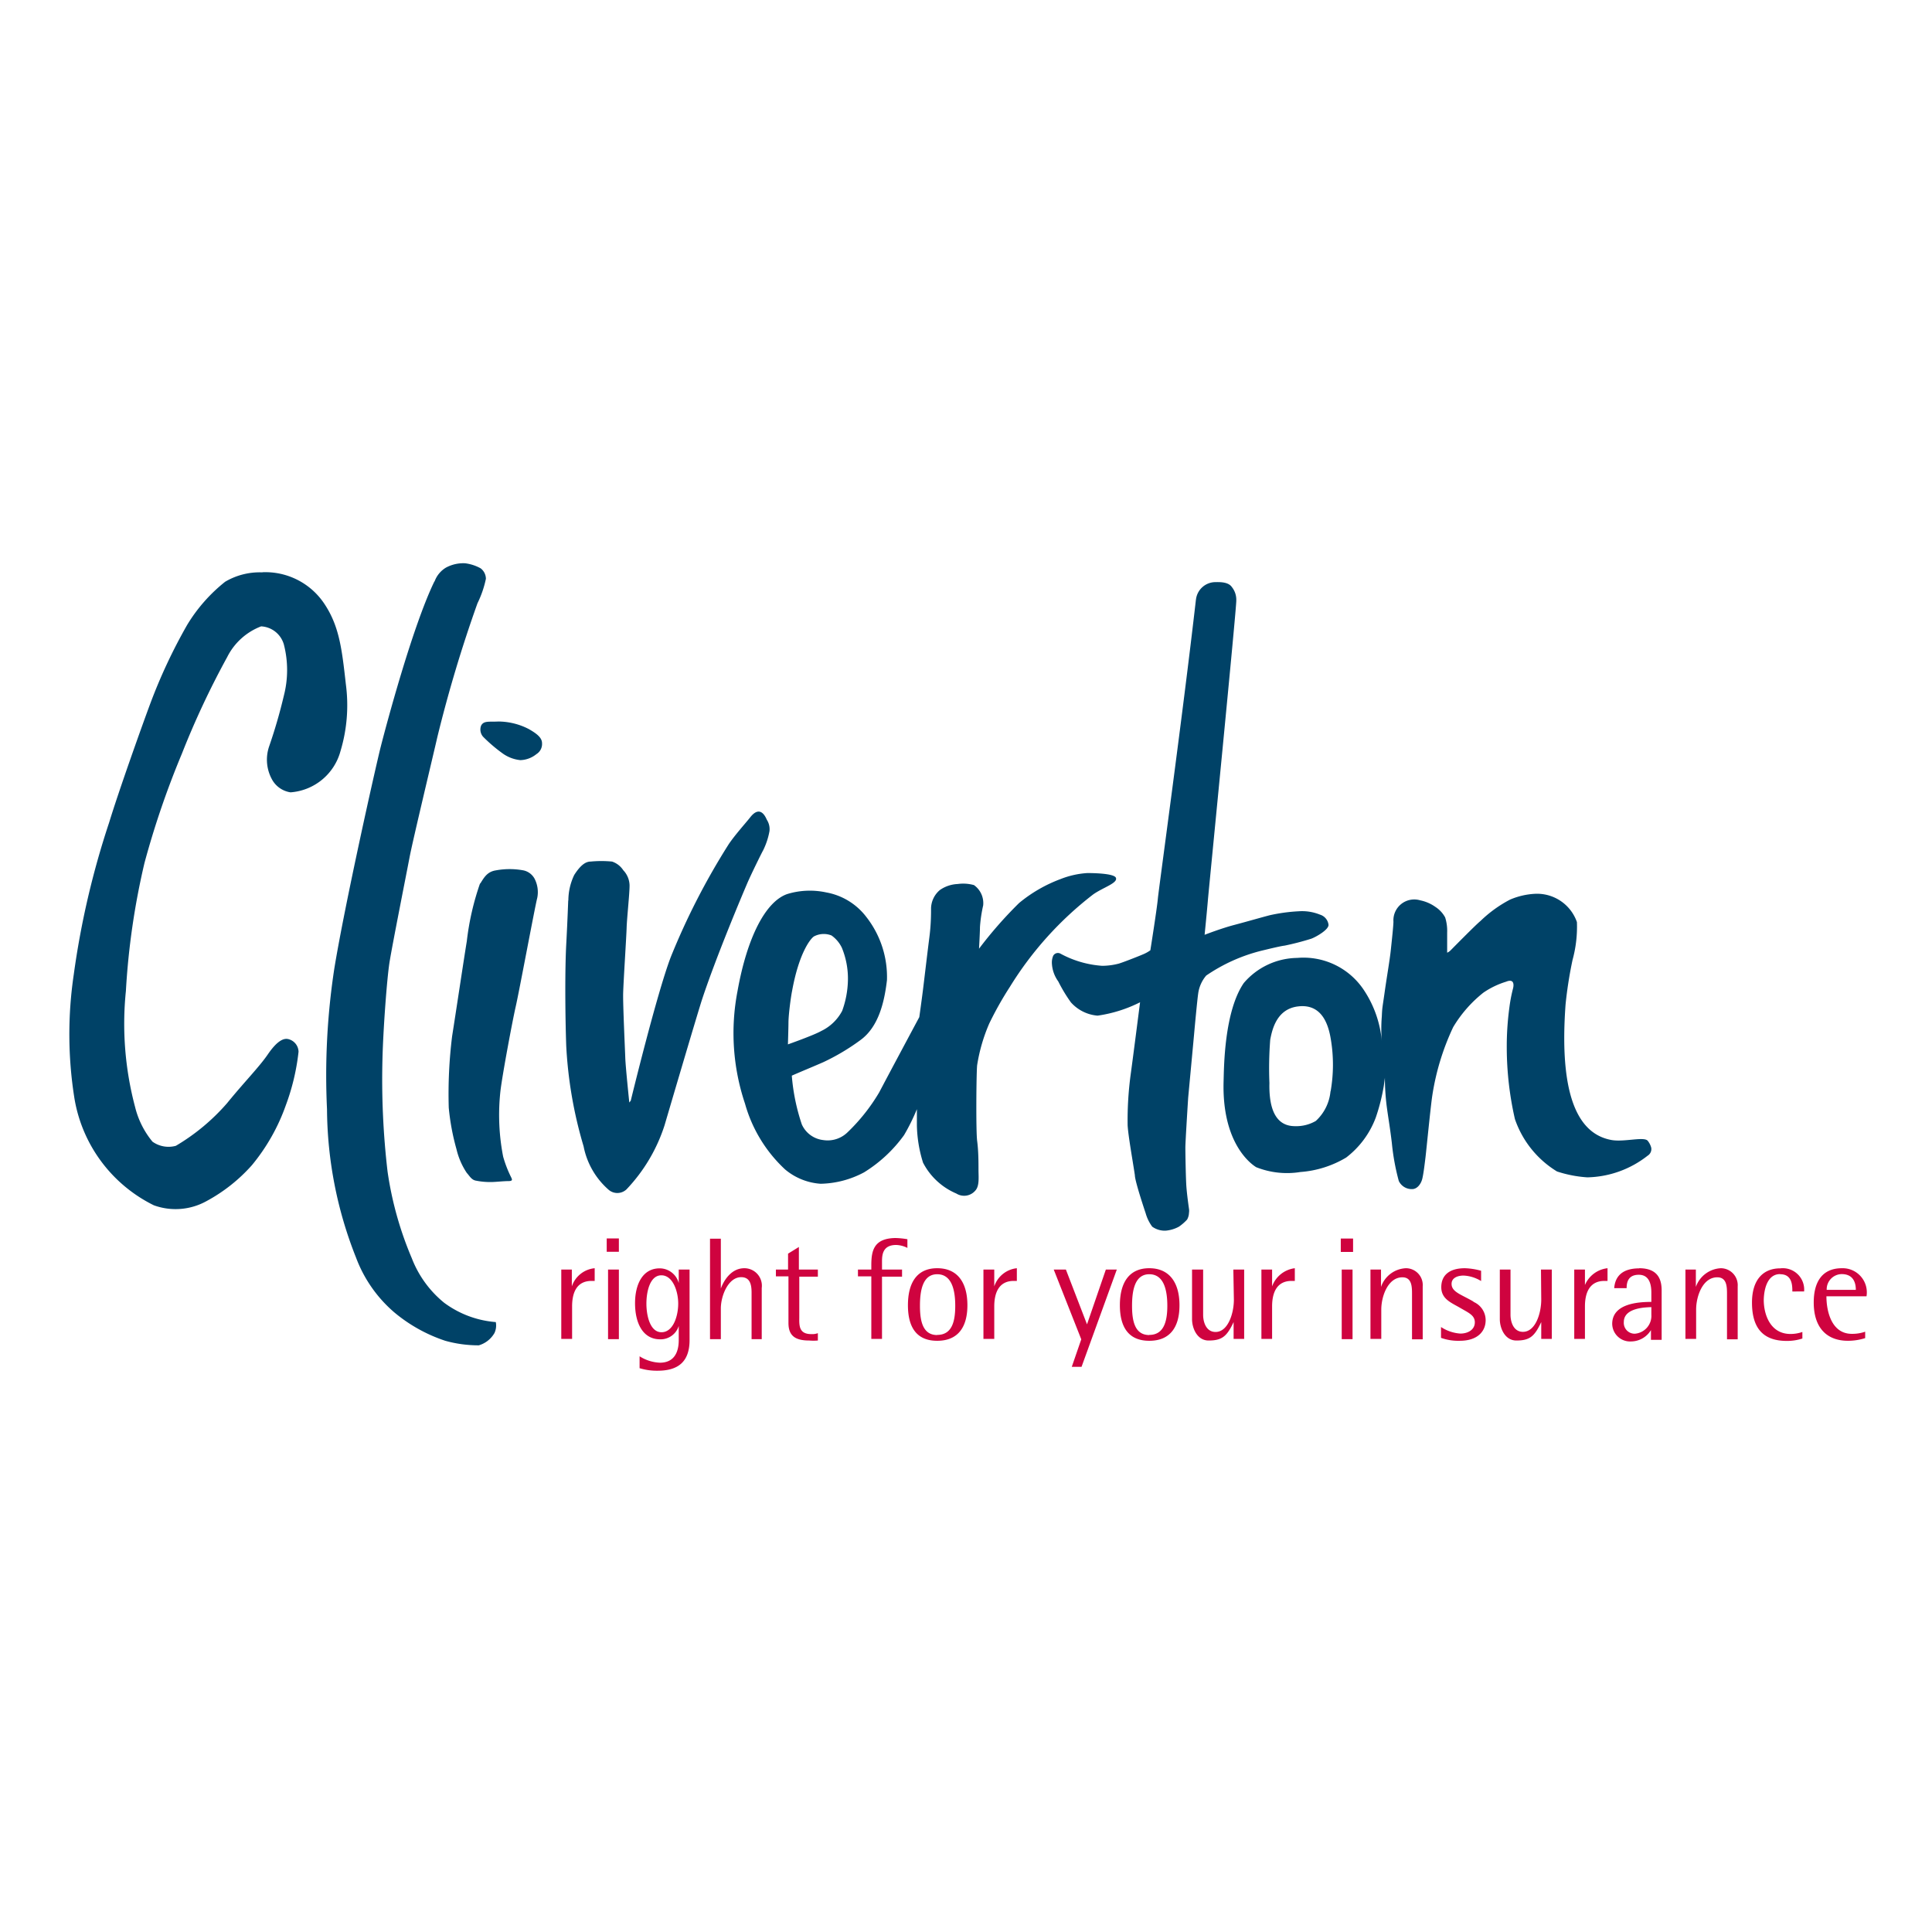 <svg id="Layer_1" data-name="Layer 1" xmlns="http://www.w3.org/2000/svg" viewBox="0 0 144.57 144.57"><defs><style>.cls-1{fill:#cf033f;}.cls-2{fill:#004267;}</style></defs><path class="cls-1" d="M65.2,94.69V95h-1v.51h1v4.68H66V95.53h1.5V95H66v-.63c0-.53.09-1.21,1.06-1.21a2,2,0,0,1,.84.22v-.65a6,6,0,0,0-.89-.09C65.36,92.66,65.2,93.62,65.2,94.69Zm-9.5.21c-1.08,0-1.61,1.1-1.76,1.52h0V92.69h-.81v7.52h.81v-2.3c0-.94.55-2.34,1.52-2.34.67,0,.78.56.78,1.16v3.48H57V96.38A1.31,1.31,0,0,0,55.7,94.9Zm4.08-1.59-.81.5V95h-.91v.51H59V99c0,.94.49,1.31,1.55,1.31a3.77,3.77,0,0,0,.65,0v-.55a1.22,1.22,0,0,1-.49.07c-.9,0-.91-.6-.9-1.21V95.53H61.2V95H59.78ZM81.34,99.1,79.76,95h-.91l2.06,5.22-.71,2.06h.73L83.57,95h-.82ZM70.13,94.9c-1.54,0-2.19,1.12-2.19,2.77s.65,2.66,2.19,2.66,2.26-1,2.26-2.66S71.68,94.9,70.13,94.9Zm0,5c-1.11,0-1.29-1.11-1.29-2.19s.18-2.36,1.29-2.36,1.35,1.23,1.35,2.36S71.26,99.89,70.13,99.89Zm4.27-3.63h0V95h-.81v5.19h.81V97.76c0-1,.33-1.91,1.46-1.91h.23V94.9A2,2,0,0,0,74.4,96.26Zm-31.61,0h0V95H42v5.19h.81V97.76c0-1,.32-1.91,1.46-1.91h.23V94.9A2,2,0,0,0,42.79,96.26Zm8-.26h0a1.48,1.48,0,0,0-1.43-1.1c-1.25,0-1.84,1.16-1.84,2.61s.56,2.7,1.88,2.7a1.42,1.42,0,0,0,1.39-1h0v1c0,.38,0,1.75-1.41,1.75a3.07,3.07,0,0,1-1.52-.48v.89a4.41,4.41,0,0,0,1.35.19c1.58,0,2.39-.71,2.39-2.3V95h-.81ZM49.5,99.69c-.86,0-1.13-1.25-1.13-2.14s.26-2.12,1.12-2.12,1.26,1.2,1.26,2.12S50.38,99.69,49.5,99.69Zm-4,.52h.81V95h-.81ZM136.67,97h3a1.81,1.81,0,0,0-1.84-2.1c-1.52,0-2.11,1.08-2.11,2.56,0,1.92,1,2.87,2.56,2.87a4.26,4.26,0,0,0,1.29-.2v-.48a2.92,2.92,0,0,1-1,.16C137.06,99.81,136.67,98.14,136.67,97Zm1.14-1.66c.93,0,1.06.73,1.06,1.18h-2.18A1.14,1.14,0,0,1,137.81,95.34ZM45.4,93.67h.91v-1H45.4Zm55,6.54h.81V95h-.81Zm9.88-2.8c-.91-.54-1.66-.72-1.66-1.34,0-.43.42-.62.9-.62a2.73,2.73,0,0,1,1.31.41v-.77a5.12,5.12,0,0,0-1.21-.19c-1.17,0-1.77.53-1.77,1.42s.75,1.16,1.4,1.54,1.11.56,1.11,1.09-.48.84-1.09.84a3,3,0,0,1-1.44-.49v.81a3.8,3.8,0,0,0,1.4.22c1.36,0,1.94-.73,1.94-1.54A1.49,1.49,0,0,0,110.24,97.41Zm5.05-.16c0,1-.42,2.41-1.37,2.41-.7,0-.93-.73-.93-1.28V95h-.8v3.71c0,.68.38,1.6,1.24,1.6,1,0,1.36-.31,1.86-1.38h0v1.26h.79V95h-.81Zm3.27-1h0V95h-.8v5.19h.8V97.76c0-1,.33-1.91,1.46-1.91h.23V94.9A2.08,2.08,0,0,0,118.56,96.26ZM105.2,94.9a2.07,2.07,0,0,0-1.86,1.4h0V95h-.79v5.19h.81V98c0-1,.5-2.42,1.58-2.42.72,0,.72.73.72,1.28v3.36h.8V96.26A1.26,1.26,0,0,0,105.2,94.9Zm23.57,0a2.09,2.09,0,0,0-1.87,1.4h0V95h-.78v5.19h.8V98c0-1,.49-2.42,1.58-2.42.73,0,.73.73.73,1.28v3.36h.8V96.26A1.27,1.27,0,0,0,128.77,94.9ZM95.19,96.26h0V95h-.8v5.19h.8V97.76c0-1,.33-1.91,1.46-1.91h.24V94.9A2.08,2.08,0,0,0,95.19,96.26ZM86,94.9c-1.54,0-2.2,1.12-2.2,2.77s.66,2.66,2.2,2.66,2.26-1,2.26-2.66S87.53,94.9,86,94.9Zm0,5c-1.11,0-1.29-1.11-1.29-2.19s.18-2.36,1.29-2.36,1.35,1.23,1.35,2.36S87.11,99.89,86,99.89Zm6.33-2.64c0,1-.43,2.41-1.37,2.41-.7,0-.93-.73-.93-1.28V95H89.2v3.71c0,.68.38,1.6,1.24,1.6,1,0,1.37-.31,1.87-1.38h0v1.26h.79V95h-.81Zm8-3.58h.92v-1h-.92Zm32.89,1.67c.9,0,.9.87.9,1.29H135a1.6,1.6,0,0,0-1.79-1.73c-1.27,0-2.11.85-2.11,2.56s.66,2.87,2.6,2.87a3.63,3.63,0,0,0,1.17-.18v-.49a2.7,2.7,0,0,1-.89.15c-1.5,0-2-1.44-2-2.55C132,96.4,132.28,95.34,133.2,95.34Zm-10.55-.44c-1.52,0-1.83.85-1.88,1.48h.93c0-.4.09-1,.91-1s.94.78.94,1.34v.69c-1,0-2.93.13-2.93,1.65a1.34,1.34,0,0,0,1.41,1.31,1.76,1.76,0,0,0,1.49-.85h0v.73h.8V96.64C124.35,95.89,124.18,94.9,122.65,94.9Zm.9,3.47a1.34,1.34,0,0,1-1.23,1.42.81.81,0,0,1-.83-.88c0-1.11,1.77-1.09,2.06-1.11Z"/><path class="cls-2" d="M36,54.3c.2-.39.61-.27,1.29-.31a5,5,0,0,1,2.27.56c.6.34,1,.65,1,1.06a.89.89,0,0,1-.42.82,2,2,0,0,1-1.2.45,2.75,2.75,0,0,1-1.38-.54,11.59,11.59,0,0,1-1.41-1.21A.82.82,0,0,1,36,54.3"/><path class="cls-2" d="M19.64,42.83a5.09,5.09,0,0,0-2.79.7A12.14,12.14,0,0,0,14,46.77a40.29,40.29,0,0,0-2.74,5.84c-.65,1.74-2.39,6.63-3.09,8.93A63.22,63.22,0,0,0,5.52,72.92a30.44,30.44,0,0,0,.05,9.27,10.91,10.91,0,0,0,5.94,8,4.77,4.77,0,0,0,3.94-.31,12.42,12.42,0,0,0,3.4-2.69,14.73,14.73,0,0,0,2.54-4.49,16.66,16.66,0,0,0,.95-4,1,1,0,0,0-.75-.94c-.4-.11-.9.19-1.55,1.14S18.25,81,17,82.54a15.52,15.52,0,0,1-3.84,3.2,2.07,2.07,0,0,1-1.75-.31,6.49,6.49,0,0,1-1.3-2.59,24.2,24.2,0,0,1-.69-8.68,55.49,55.49,0,0,1,1.39-9.58,65,65,0,0,1,2.8-8.18A63.08,63.08,0,0,1,17,49.17a4.72,4.72,0,0,1,2.54-2.3,1.87,1.87,0,0,1,1.7,1.35,7.67,7.67,0,0,1,0,3.84,38.7,38.7,0,0,1-1.1,3.79,3.07,3.07,0,0,0,.25,2.54,1.9,1.9,0,0,0,1.35.9,4.19,4.19,0,0,0,3.74-3.09,11.9,11.9,0,0,0,.4-5c-.3-2.69-.5-4.39-1.65-6.08a5.3,5.3,0,0,0-4.59-2.3"/><path class="cls-2" d="M35.93,66.08a20,20,0,0,0-1,4.36c-.15.88-.85,5.54-1.1,7.11a35,35,0,0,0-.25,5.34A17.41,17.41,0,0,0,34.16,86a5.43,5.43,0,0,0,.77,1.77c.2.21.35.53.7.58a5.34,5.34,0,0,0,1.15.1c.29,0,.9-.07,1.27-.07s.25-.16.2-.28a8.79,8.79,0,0,1-.6-1.55,16.27,16.27,0,0,1-.2-4.93c.15-1.25.9-5.25,1.15-6.34s1.45-7.54,1.6-8.08a2.19,2.19,0,0,0-.2-1.45,1.24,1.24,0,0,0-.83-.62,5.67,5.67,0,0,0-2.07,0c-.64.1-.88.53-1.17,1"/><path class="cls-2" d="M42.52,67.35s-.05,1.47-.15,3.34-.08,5.24,0,7.56a32,32,0,0,0,1.3,7.53A5.78,5.78,0,0,0,45.51,89a1,1,0,0,0,1.37,0,12.52,12.52,0,0,0,2.85-4.8c.24-.82,2.51-8.53,2.82-9.46,1.1-3.31,3.06-7.93,3.36-8.63S57,63.81,57.1,63.64a5.37,5.37,0,0,0,.48-1.45,1.29,1.29,0,0,0-.2-.85c-.1-.23-.5-1.14-1.25-.17-.34.43-1.12,1.29-1.6,2a52.24,52.24,0,0,0-4.33,8.43c-1.05,2.73-3,10.76-3,10.76l-.11.14s-.28-2.69-.3-3.32-.18-4-.16-4.84.24-4.21.26-4.91.22-2.54.22-3.17a1.69,1.69,0,0,0-.47-1.14,1.61,1.61,0,0,0-.84-.65,8.32,8.32,0,0,0-1.6,0c-.4,0-.78.3-1.23,1a4.44,4.44,0,0,0-.44,1.95"/><path class="cls-2" d="M32.49,43.54c-1.64,3.39-3.63,10.88-4,12.34s-2.7,11.84-3.48,16.64A52.91,52.91,0,0,0,24.47,83,30.49,30.49,0,0,0,26.64,94.1a10,10,0,0,0,2.86,4.1,11.64,11.64,0,0,0,3.82,2.13,9.23,9.23,0,0,0,2.51.34A2,2,0,0,0,37,99.75a1.33,1.33,0,0,0,.1-.82,7.44,7.44,0,0,1-3.87-1.45,8,8,0,0,1-2.42-3.34A25.93,25.93,0,0,1,29,87.66a59.19,59.19,0,0,1-.38-8.42c.05-2.14.33-6,.53-7.25s1.26-6.59,1.5-7.85,1.78-7.68,2.08-9a101,101,0,0,1,3-10,7.66,7.66,0,0,0,.63-1.83,1,1,0,0,0-.39-.78,3.22,3.22,0,0,0-1.16-.38,2.72,2.72,0,0,0-1.45.33,2,2,0,0,0-.83,1"/><path class="cls-2" d="M89.49,44.87c-1,8.75-2.78,21.62-2.85,22.39s-.56,3.85-.56,3.85a2.7,2.7,0,0,1-.45.26c-.14.07-1.39.57-1.89.73a4.89,4.89,0,0,1-1.28.17,7.63,7.63,0,0,1-3.09-.9.4.4,0,0,0-.56.15,1.28,1.28,0,0,0-.1.51,2.51,2.51,0,0,0,.48,1.41A11.47,11.47,0,0,0,80.13,75a3,3,0,0,0,2,1,10.28,10.28,0,0,0,3.18-1s-.51,4-.69,5.31a25.66,25.66,0,0,0-.24,3.9c.05.82.36,2.52.54,3.72,0,.41.6,2.23.81,2.86a3.09,3.09,0,0,0,.49,1,1.61,1.61,0,0,0,1,.3,2.52,2.52,0,0,0,1-.3,3.63,3.63,0,0,0,.61-.53,1.12,1.12,0,0,0,.14-.5,1,1,0,0,0,0-.31s-.16-1.1-.2-1.75-.07-2.39-.07-2.83.21-3.73.21-3.73.4-4.27.44-4.72.23-2.52.31-3.08A2.62,2.62,0,0,1,90.26,73a12.78,12.78,0,0,1,4.14-1.86c.26-.06,1.37-.34,1.73-.38a20.38,20.38,0,0,0,2-.52c.39-.15,1.34-.7,1.28-1.06a.91.91,0,0,0-.64-.74,3.57,3.57,0,0,0-1.59-.25,13,13,0,0,0-2.14.29c-.59.15-1.76.49-2.71.74s-2.19.73-2.19.73.19-1.9.25-2.64,2.16-22,2.12-22.38a1.51,1.51,0,0,0-.33-1c-.25-.37-.82-.38-1.25-.37a1.47,1.47,0,0,0-1.44,1.34"/><path class="cls-2" d="M83.5,65.68c-.14-.31-1.55-.35-2.14-.35a6.58,6.58,0,0,0-2,.45,10.73,10.73,0,0,0-3.1,1.79,30.91,30.91,0,0,0-3,3.42s.07-1.22.07-1.62a10.6,10.6,0,0,1,.24-1.62,1.65,1.65,0,0,0-.69-1.52,3,3,0,0,0-1.22-.08,2.51,2.51,0,0,0-1.33.45,1.85,1.85,0,0,0-.66,1.34c0,.45,0,1.23-.13,2.23s-.38,3.14-.48,3.94-.27,2-.27,2-2.26,4.22-3,5.63a14,14,0,0,1-2.38,3,2.13,2.13,0,0,1-1.81.57A2,2,0,0,1,60,84.14a15.17,15.17,0,0,1-.75-3.65c.8-.35,1.54-.65,2.34-1a16.43,16.43,0,0,0,2.78-1.65c1.39-1,1.81-2.89,2-4.49a7.28,7.28,0,0,0-1.54-4.73,4.84,4.84,0,0,0-3-1.84,5.79,5.79,0,0,0-2.92.12c-1.62.56-3,3.23-3.72,7.25a16.59,16.59,0,0,0,.56,8.44,10.61,10.61,0,0,0,3,4.92,4.61,4.61,0,0,0,2.66,1.07,7.18,7.18,0,0,0,3.24-.85,10.46,10.46,0,0,0,3-2.79A15.06,15.06,0,0,0,68.61,83l0,1.2A9.89,9.89,0,0,0,69.07,87a5,5,0,0,0,2.49,2.31A1.1,1.1,0,0,0,73,89.07c.3-.35.22-1,.22-1.54s0-1.4-.1-2.15-.06-5.23,0-5.68a12.81,12.81,0,0,1,.9-3.1,25.34,25.34,0,0,1,1.54-2.74,25.78,25.78,0,0,1,6.24-6.93C82.55,66.4,83.67,66.08,83.5,65.68ZM59,76.54c0-.63.19-2,.27-2.38.51-2.83,1.37-3.92,1.64-4.09A1.57,1.57,0,0,1,62.22,70a2.38,2.38,0,0,1,.78.93,6.07,6.07,0,0,1,.45,2.41,7.12,7.12,0,0,1-.43,2.3,3.47,3.47,0,0,1-1.57,1.51c-.56.32-2.49,1-2.49,1S59,76.87,59,76.54Z"/><path class="cls-2" d="M123.56,85.88a1.37,1.37,0,0,0-.25-.5c-.24-.36-1.74.09-2.7-.07-2.24-.39-4-2.75-3.46-10.15a31.09,31.09,0,0,1,.52-3.32A9.43,9.43,0,0,0,118,69a3.16,3.16,0,0,0-3.07-2.12,5.42,5.42,0,0,0-1.94.44,9.49,9.49,0,0,0-2.21,1.6c-.34.27-2.14,2.1-2.24,2.2a.86.86,0,0,1-.25.17s0-1.17,0-1.5a3.35,3.35,0,0,0-.15-1.14,2.17,2.17,0,0,0-.72-.78,3,3,0,0,0-1.15-.5,1.56,1.56,0,0,0-2,1.6c0,.28-.12,1.4-.2,2.15s-.3,2-.46,3.14-.18,1.09-.21,1.8a11.55,11.55,0,0,0,0,1.86A8.18,8.18,0,0,0,102,74a5.42,5.42,0,0,0-4.93-2.32,5.35,5.35,0,0,0-4,1.88c-1.47,2.15-1.48,6.33-1.51,7.37-.12,4.32,1.78,6,2.44,6.41a6.25,6.25,0,0,0,3.31.36,7.77,7.77,0,0,0,3.42-1.08,6.72,6.72,0,0,0,2.22-3,14.78,14.78,0,0,0,.6-2.37l.08-.6a17.8,17.8,0,0,0,.13,2.08c.12.92.24,1.54.39,2.79a17.07,17.07,0,0,0,.52,2.85,1.07,1.07,0,0,0,1,.61c.37,0,.65-.37.75-.74s.2-1.25.25-1.65.37-3.67.5-4.56a18.55,18.55,0,0,1,1.57-5.17A9.49,9.49,0,0,1,111,74.28a6.2,6.2,0,0,1,1.7-.82c.6-.25.59.23.52.5a11.25,11.25,0,0,0-.27,1.4,21.63,21.63,0,0,0-.2,3.06,24.19,24.19,0,0,0,.61,5.32,7.4,7.4,0,0,0,3.15,3.92,9.13,9.13,0,0,0,2.27.44,7.55,7.55,0,0,0,4.51-1.62A.58.58,0,0,0,123.56,85.88Zm-24-4.22a3.43,3.43,0,0,1-1.1,2.22,2.91,2.91,0,0,1-1.54.39c-.74,0-2-.29-1.93-3.23a27.26,27.26,0,0,1,.06-3.24c.15-.8.5-2.3,2.08-2.49,1.87-.23,2.3,1.51,2.46,2.49A11.51,11.51,0,0,1,99.57,81.66Z"/></svg>